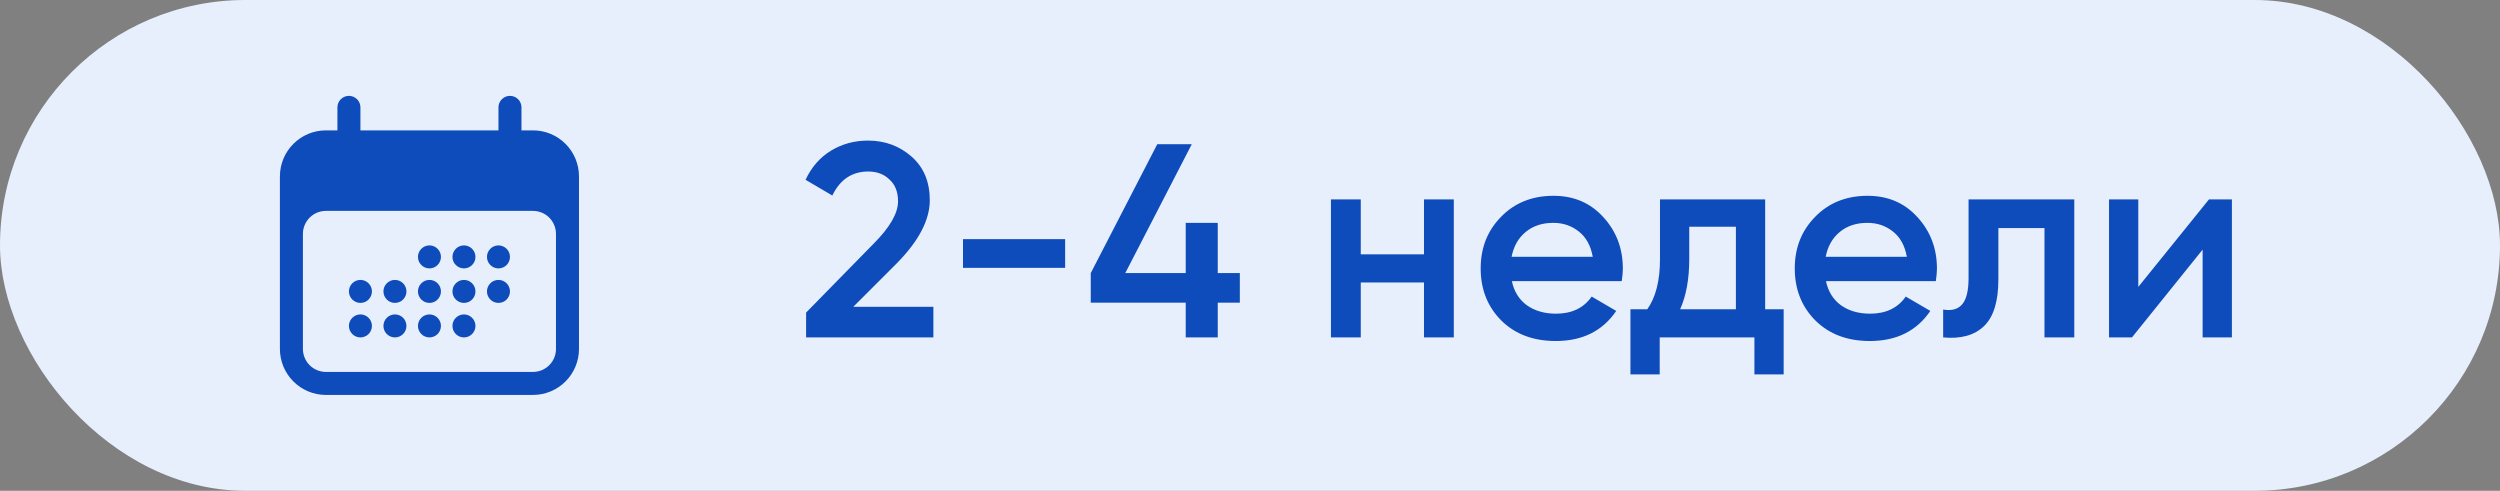 <?xml version="1.0" encoding="UTF-8"?> <svg xmlns="http://www.w3.org/2000/svg" width="163" height="32" viewBox="0 0 163 32" fill="none"><rect x="0" y="0" width="163" height="32" fill="#808080" stroke="none"/> <rect width="163" height="32" rx="16" fill="#E7EFFD"></rect> <path d="M28.75 16.75C28.75 16.949 28.671 17.14 28.53 17.28C28.39 17.421 28.199 17.5 28 17.5C27.801 17.5 27.61 17.421 27.47 17.28C27.329 17.14 27.25 16.949 27.25 16.75C27.25 16.551 27.329 16.36 27.47 16.22C27.61 16.079 27.801 16 28 16C28.199 16 28.39 16.079 28.53 16.22C28.671 16.36 28.75 16.551 28.75 16.75ZM23.5 19.75C23.699 19.75 23.89 19.671 24.03 19.53C24.171 19.39 24.25 19.199 24.25 19C24.25 18.801 24.171 18.61 24.03 18.47C23.89 18.329 23.699 18.25 23.5 18.25C23.301 18.25 23.11 18.329 22.97 18.47C22.829 18.61 22.75 18.801 22.75 19C22.75 19.199 22.829 19.39 22.97 19.53C23.11 19.671 23.301 19.75 23.5 19.75ZM24.25 21.25C24.25 21.449 24.171 21.64 24.03 21.78C23.89 21.921 23.699 22 23.5 22C23.301 22 23.11 21.921 22.97 21.78C22.829 21.64 22.75 21.449 22.75 21.25C22.75 21.051 22.829 20.86 22.97 20.72C23.11 20.579 23.301 20.5 23.5 20.5C23.699 20.5 23.89 20.579 24.03 20.72C24.171 20.86 24.25 21.051 24.25 21.25ZM25.75 19.75C25.949 19.75 26.14 19.671 26.28 19.53C26.421 19.39 26.5 19.199 26.5 19C26.5 18.801 26.421 18.61 26.28 18.47C26.14 18.329 25.949 18.25 25.75 18.25C25.551 18.25 25.36 18.329 25.22 18.47C25.079 18.61 25 18.801 25 19C25 19.199 25.079 19.39 25.22 19.53C25.36 19.671 25.551 19.75 25.75 19.75ZM26.5 21.25C26.5 21.449 26.421 21.64 26.28 21.78C26.14 21.921 25.949 22 25.75 22C25.551 22 25.36 21.921 25.22 21.78C25.079 21.64 25 21.449 25 21.25C25 21.051 25.079 20.86 25.22 20.72C25.36 20.579 25.551 20.5 25.75 20.5C25.949 20.5 26.14 20.579 26.28 20.72C26.421 20.86 26.5 21.051 26.5 21.25ZM28 19.75C28.199 19.75 28.39 19.671 28.53 19.53C28.671 19.39 28.75 19.199 28.75 19C28.75 18.801 28.671 18.61 28.53 18.47C28.39 18.329 28.199 18.25 28 18.25C27.801 18.25 27.61 18.329 27.47 18.47C27.329 18.61 27.25 18.801 27.25 19C27.25 19.199 27.329 19.39 27.47 19.53C27.61 19.671 27.801 19.75 28 19.75ZM28.75 21.25C28.75 21.449 28.671 21.64 28.53 21.78C28.39 21.921 28.199 22 28 22C27.801 22 27.61 21.921 27.47 21.78C27.329 21.64 27.25 21.449 27.25 21.25C27.25 21.051 27.329 20.86 27.47 20.72C27.61 20.579 27.801 20.5 28 20.5C28.199 20.5 28.39 20.579 28.53 20.72C28.671 20.86 28.75 21.051 28.75 21.25ZM30.25 19.75C30.449 19.75 30.64 19.671 30.78 19.53C30.921 19.39 31 19.199 31 19C31 18.801 30.921 18.61 30.78 18.47C30.64 18.329 30.449 18.25 30.25 18.25C30.051 18.25 29.86 18.329 29.72 18.47C29.579 18.61 29.5 18.801 29.5 19C29.5 19.199 29.579 19.39 29.72 19.53C29.86 19.671 30.051 19.75 30.25 19.75ZM31 21.25C31 21.449 30.921 21.64 30.78 21.78C30.64 21.921 30.449 22 30.25 22C30.051 22 29.86 21.921 29.72 21.78C29.579 21.64 29.5 21.449 29.5 21.25C29.5 21.051 29.579 20.86 29.72 20.72C29.86 20.579 30.051 20.5 30.25 20.5C30.449 20.5 30.64 20.579 30.78 20.72C30.921 20.86 31 21.051 31 21.25ZM32.5 19.75C32.699 19.75 32.89 19.671 33.03 19.53C33.171 19.39 33.25 19.199 33.25 19C33.25 18.801 33.171 18.61 33.03 18.47C32.89 18.329 32.699 18.25 32.5 18.25C32.301 18.25 32.11 18.329 31.97 18.47C31.829 18.61 31.75 18.801 31.75 19C31.75 19.199 31.829 19.39 31.97 19.53C32.11 19.671 32.301 19.75 32.5 19.75ZM31 16.75C31 16.949 30.921 17.14 30.78 17.28C30.64 17.421 30.449 17.5 30.25 17.5C30.051 17.5 29.86 17.421 29.72 17.28C29.579 17.14 29.5 16.949 29.5 16.75C29.5 16.551 29.579 16.36 29.72 16.22C29.86 16.079 30.051 16 30.25 16C30.449 16 30.64 16.079 30.78 16.22C30.921 16.36 31 16.551 31 16.75ZM32.5 17.5C32.699 17.5 32.89 17.421 33.03 17.28C33.171 17.14 33.25 16.949 33.25 16.75C33.25 16.551 33.171 16.36 33.03 16.22C32.89 16.079 32.699 16 32.5 16C32.301 16 32.11 16.079 31.97 16.22C31.829 16.36 31.75 16.551 31.75 16.75C31.75 16.949 31.829 17.14 31.97 17.28C32.11 17.421 32.301 17.5 32.5 17.5Z" fill="#0E4CBB"></path> <path fill-rule="evenodd" clip-rule="evenodd" d="M22.75 6.25C22.949 6.25 23.14 6.329 23.28 6.47C23.421 6.61 23.5 6.801 23.5 7V8.5H32.5V7C32.5 6.801 32.579 6.61 32.72 6.47C32.86 6.329 33.051 6.25 33.25 6.25C33.449 6.25 33.64 6.329 33.78 6.47C33.921 6.61 34 6.801 34 7V8.5H34.75C35.546 8.5 36.309 8.816 36.871 9.379C37.434 9.941 37.75 10.704 37.75 11.5V22.75C37.75 23.546 37.434 24.309 36.871 24.871C36.309 25.434 35.546 25.75 34.75 25.75H21.25C20.454 25.75 19.691 25.434 19.129 24.871C18.566 24.309 18.25 23.546 18.25 22.75V11.5C18.25 10.704 18.566 9.941 19.129 9.379C19.691 8.816 20.454 8.5 21.25 8.5H22V7C22 6.801 22.079 6.61 22.22 6.47C22.36 6.329 22.551 6.25 22.75 6.25ZM36.25 15.25C36.25 14.852 36.092 14.471 35.811 14.189C35.529 13.908 35.148 13.75 34.75 13.75H21.25C20.852 13.75 20.471 13.908 20.189 14.189C19.908 14.471 19.75 14.852 19.75 15.25V22.75C19.75 23.148 19.908 23.529 20.189 23.811C20.471 24.092 20.852 24.25 21.25 24.25H34.75C35.148 24.25 35.529 24.092 35.811 23.811C36.092 23.529 36.25 23.148 36.25 22.75V15.25Z" fill="#0E4CBB"></path> <path d="M52.558 22V20.38L56.95 15.898C58.018 14.83 58.552 13.906 58.552 13.126C58.552 12.514 58.366 12.04 57.994 11.704C57.634 11.356 57.172 11.182 56.608 11.182C55.552 11.182 54.772 11.704 54.268 12.748L52.522 11.722C52.918 10.882 53.476 10.246 54.196 9.814C54.916 9.382 55.714 9.166 56.59 9.166C57.694 9.166 58.642 9.514 59.434 10.21C60.226 10.906 60.622 11.854 60.622 13.054C60.622 14.338 59.908 15.706 58.48 17.158L55.636 20.002H60.856V22H52.558ZM62.787 17.464V15.592H69.447V17.464H62.787ZM80.837 17.806V19.732H79.397V22H77.309V19.732H71.117V17.806L75.455 9.4H77.705L73.367 17.806H77.309V14.53H79.397V17.806H80.837ZM92.844 13H94.788V22H92.844V18.418H88.722V22H86.778V13H88.722V16.582H92.844V13ZM98.574 18.328C98.718 19.012 99.048 19.54 99.564 19.912C100.08 20.272 100.71 20.452 101.454 20.452C102.486 20.452 103.26 20.08 103.776 19.336L105.378 20.272C104.49 21.58 103.176 22.234 101.436 22.234C99.972 22.234 98.79 21.79 97.89 20.902C96.99 20.002 96.54 18.868 96.54 17.5C96.54 16.156 96.984 15.034 97.872 14.134C98.76 13.222 99.9 12.766 101.292 12.766C102.612 12.766 103.692 13.228 104.532 14.152C105.384 15.076 105.81 16.198 105.81 17.518C105.81 17.722 105.786 17.992 105.738 18.328H98.574ZM98.556 16.744H103.848C103.716 16.012 103.41 15.46 102.93 15.088C102.462 14.716 101.91 14.53 101.274 14.53C100.554 14.53 99.954 14.728 99.474 15.124C98.994 15.52 98.688 16.06 98.556 16.744ZM115.089 20.164H116.295V24.412H114.387V22H108.213V24.412H106.305V20.164H107.403C107.955 19.384 108.231 18.298 108.231 16.906V13H115.089V20.164ZM109.545 20.164H113.181V14.782H110.139V16.906C110.139 18.19 109.941 19.276 109.545 20.164ZM119.053 18.328C119.197 19.012 119.527 19.54 120.043 19.912C120.559 20.272 121.189 20.452 121.933 20.452C122.965 20.452 123.739 20.08 124.255 19.336L125.857 20.272C124.969 21.58 123.655 22.234 121.915 22.234C120.451 22.234 119.269 21.79 118.369 20.902C117.469 20.002 117.019 18.868 117.019 17.5C117.019 16.156 117.463 15.034 118.351 14.134C119.239 13.222 120.379 12.766 121.771 12.766C123.091 12.766 124.171 13.228 125.011 14.152C125.863 15.076 126.289 16.198 126.289 17.518C126.289 17.722 126.265 17.992 126.217 18.328H119.053ZM119.035 16.744H124.327C124.195 16.012 123.889 15.46 123.409 15.088C122.941 14.716 122.389 14.53 121.753 14.53C121.033 14.53 120.433 14.728 119.953 15.124C119.473 15.52 119.167 16.06 119.035 16.744ZM135.244 13V22H133.3V14.872H130.294V18.22C130.294 19.648 129.982 20.662 129.358 21.262C128.734 21.862 127.846 22.108 126.694 22V20.182C127.246 20.278 127.66 20.164 127.936 19.84C128.212 19.516 128.35 18.946 128.35 18.13V13H135.244ZM144.025 13H145.519V22H143.611V16.276L139.003 22H137.509V13H139.417V18.706L144.025 13Z" fill="#0E4CBB"></path> </svg> 
